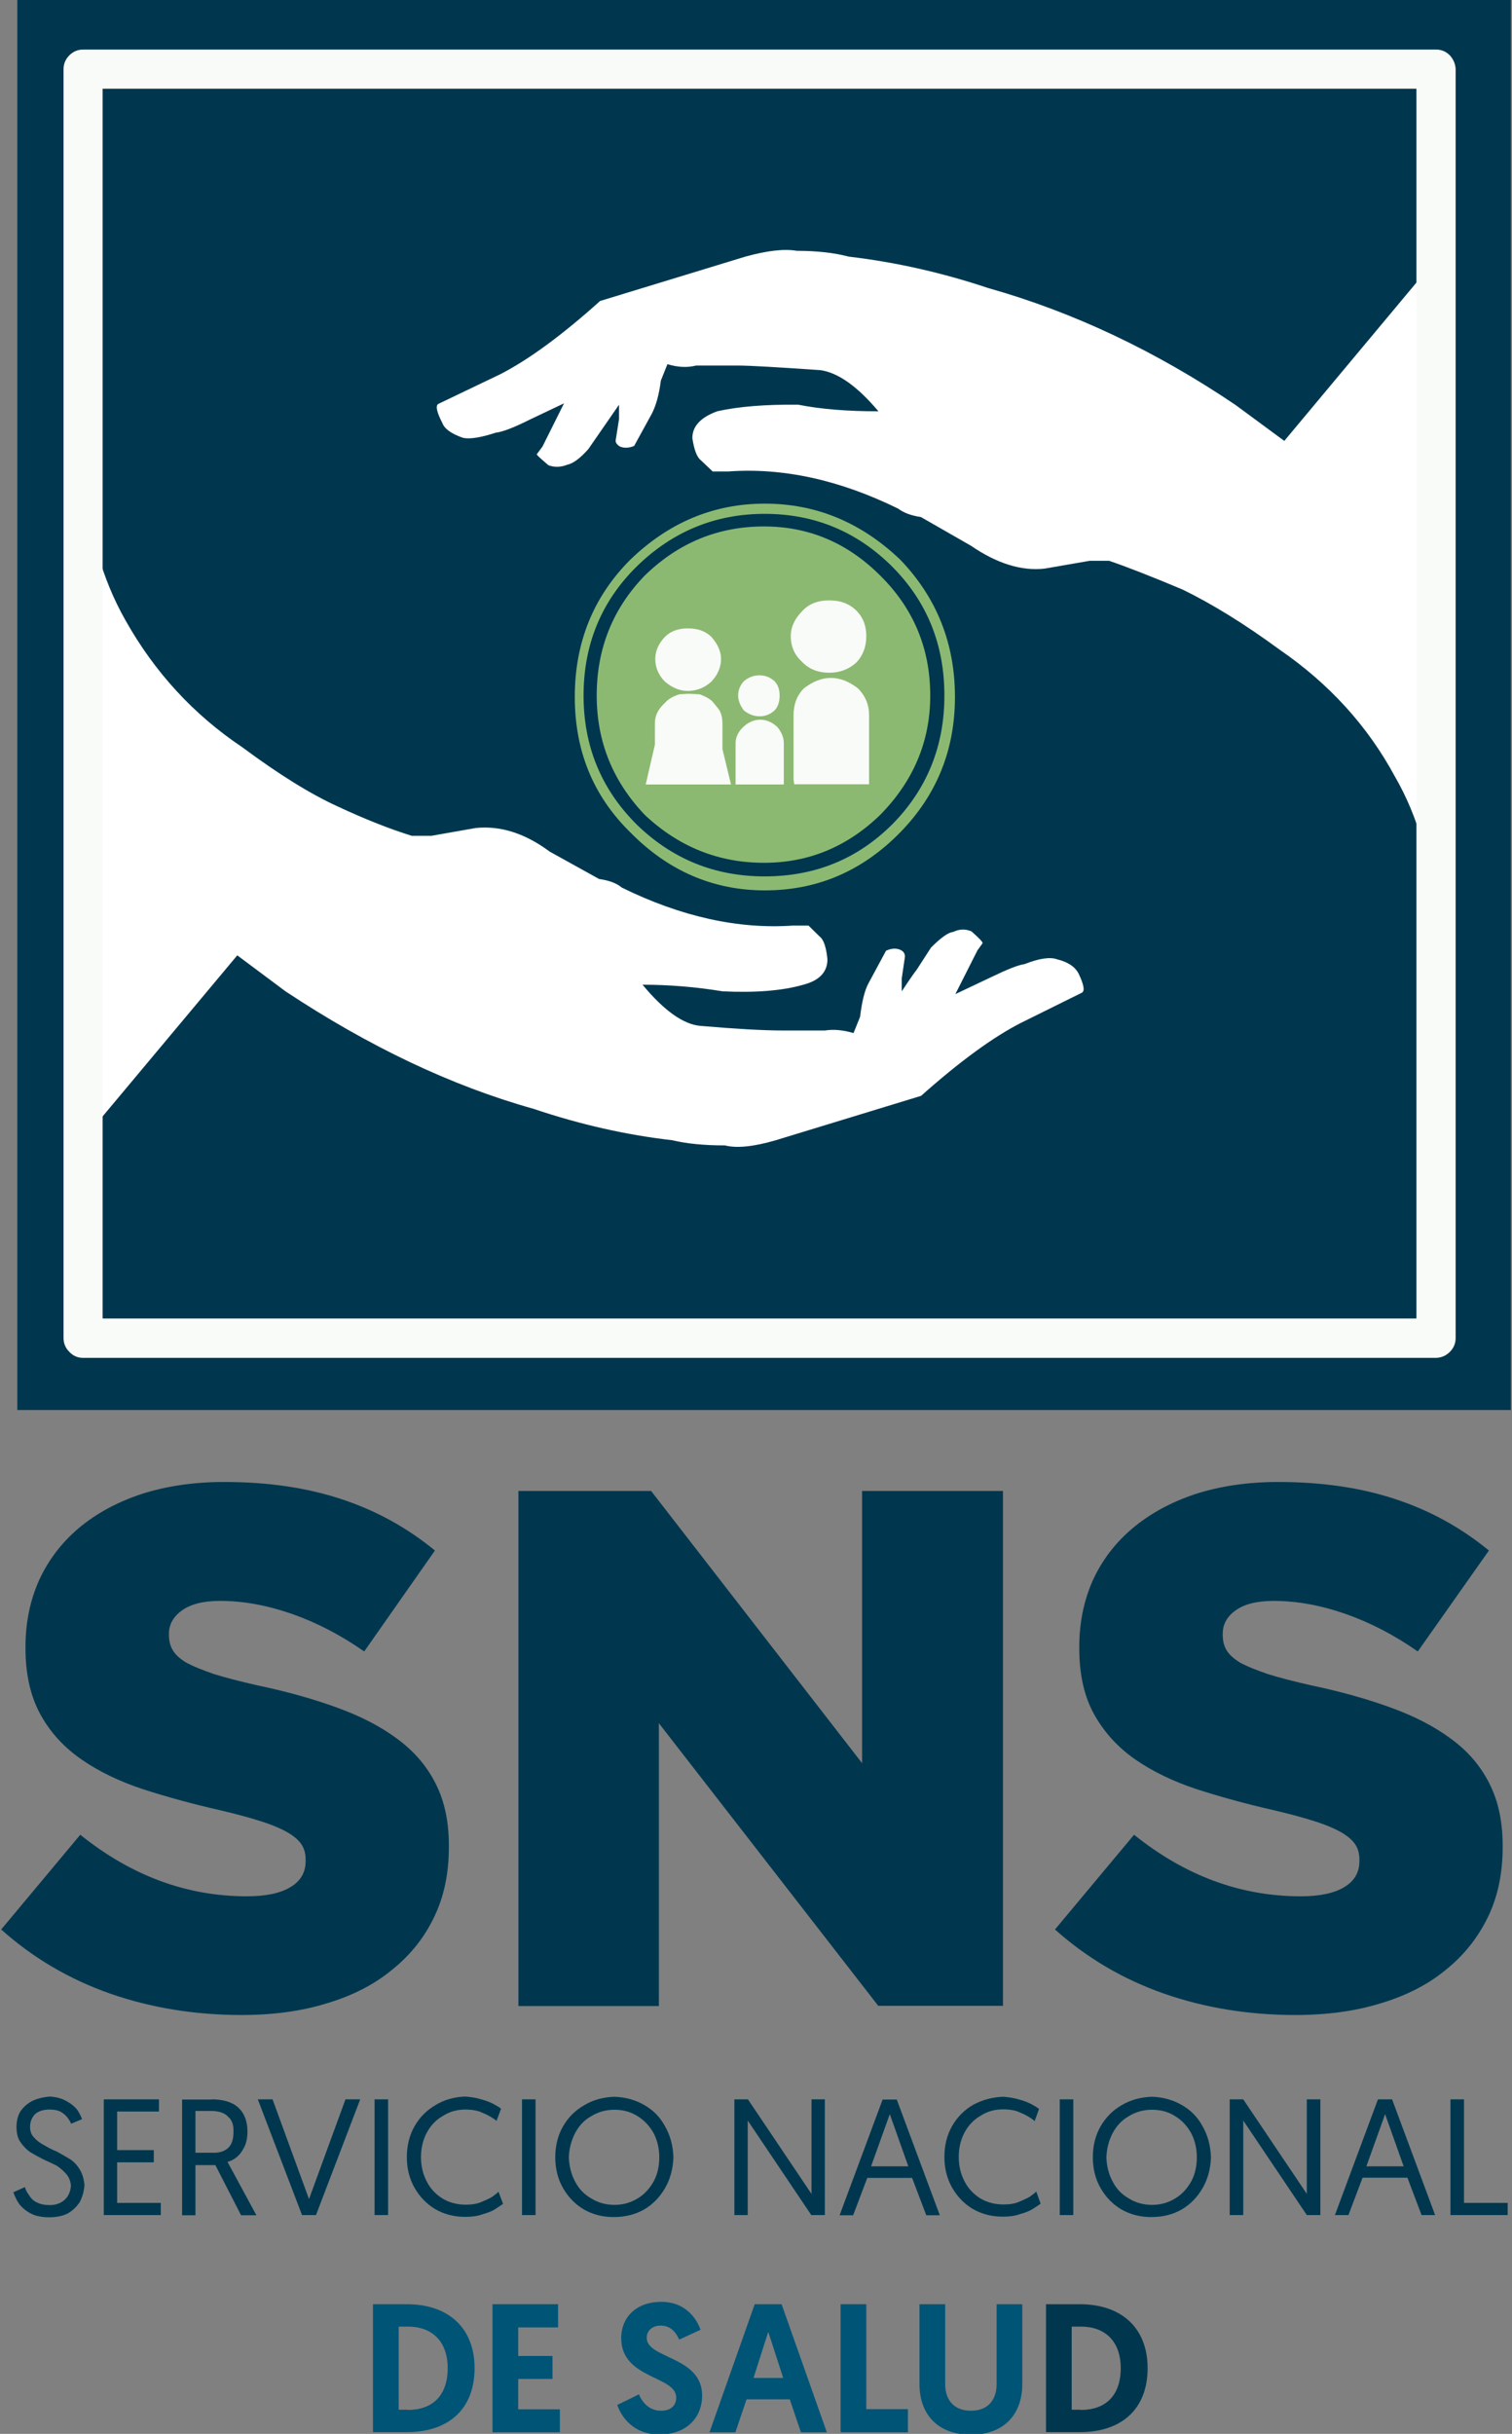 <svg width="105" height="169" xmlns="http://www.w3.org/2000/svg" xmlns:xlink="http://www.w3.org/1999/xlink" xml:space="preserve" overflow="hidden"><rect width="100%" height="100%" fill="#808080" stroke="none"/><g transform="translate(-330 -340)"><path d="M98.375 114.329C96.729 113.18 95.055 112.322 93.353 111.727 91.637 111.132 89.977 110.828 88.372 110.828 87.21 110.828 86.324 111.049 85.715 111.492 85.12 111.921 84.83 112.461 84.83 113.097L84.83 113.194C84.83 113.609 84.927 113.969 85.106 114.259 85.3 114.578 85.632 114.854 86.061 115.117 86.532 115.366 87.154 115.615 87.957 115.892 88.759 116.141 89.769 116.404 91.001 116.681 93.049 117.11 94.875 117.622 96.507 118.217 98.154 118.811 99.552 119.531 100.7 120.389 101.862 121.233 102.734 122.257 103.343 123.46 103.965 124.678 104.27 126.103 104.27 127.764L104.27 127.874C104.27 129.714 103.924 131.347 103.218 132.772 102.512 134.197 101.544 135.401 100.285 136.397 99.053 137.407 97.545 138.168 95.774 138.694 94.017 139.234 92.052 139.497 89.88 139.497 86.67 139.497 83.64 139.012 80.79 138.03 77.925 137.034 75.38 135.539 73.18 133.575L78.673 127.016C82.229 129.867 86.089 131.278 90.24 131.278 91.554 131.278 92.564 131.07 93.27 130.641 93.975 130.226 94.321 129.618 94.321 128.843L94.321 128.732C94.321 128.358 94.238 128.026 94.072 127.75 93.892 127.445 93.588 127.169 93.132 126.892 92.661 126.615 92.052 126.352 91.277 126.103 90.516 125.854 89.534 125.591 88.303 125.301 86.407 124.872 84.65 124.387 83.017 123.862 81.385 123.322 79.973 122.644 78.769 121.814 77.566 120.984 76.625 119.96 75.919 118.715 75.214 117.469 74.868 115.934 74.868 114.121L74.868 114.01C74.868 112.336 75.186 110.8 75.809 109.403 76.445 108.019 77.358 106.815 78.562 105.805 79.766 104.795 81.205 104.007 82.906 103.439 84.622 102.886 86.546 102.595 88.676 102.595 91.734 102.595 94.446 102.997 96.826 103.785 99.233 104.574 101.392 105.764 103.315 107.341L98.375 114.329ZM69.568 138.86 60.907 138.86 45.673 119.296 45.673 138.874 35.919 138.874 35.919 103.218 45.134 103.218 59.786 122.063 59.786 103.218 69.568 103.218 69.568 138.86ZM25.21 114.329C23.563 113.18 21.889 112.322 20.187 111.727 18.471 111.132 16.811 110.828 15.206 110.828 14.044 110.828 13.158 111.049 12.549 111.492 11.954 111.921 11.65 112.461 11.65 113.097L11.65 113.194C11.65 113.609 11.747 113.969 11.927 114.259 12.12 114.578 12.439 114.854 12.882 115.117 13.352 115.366 13.975 115.615 14.777 115.892 15.58 116.141 16.59 116.404 17.821 116.681 19.869 117.11 21.695 117.622 23.328 118.217 24.974 118.811 26.372 119.531 27.52 120.389 28.669 121.233 29.554 122.257 30.163 123.46 30.786 124.678 31.09 126.103 31.09 127.764L31.09 127.874C31.09 129.714 30.744 131.347 30.038 132.772 29.347 134.197 28.364 135.401 27.105 136.397 25.874 137.407 24.366 138.168 22.595 138.694 20.837 139.234 18.873 139.497 16.7 139.497 13.49 139.497 10.46 139.012 7.61 138.03 4.746 137.034 2.2 135.539-2.45781e-15 133.575L5.493 127.016C9.049 129.867 12.895 131.278 17.06 131.278 18.375 131.278 19.384 131.07 20.09 130.641 20.796 130.226 21.142 129.618 21.142 128.843L21.142 128.732C21.142 128.358 21.059 128.026 20.893 127.75 20.713 127.445 20.408 127.169 19.952 126.892 19.481 126.615 18.873 126.352 18.098 126.103 17.337 125.854 16.354 125.591 15.123 125.301 13.227 124.872 11.47 124.387 9.838 123.862 8.205 123.322 6.794 122.644 5.59 121.814 4.386 120.984 3.431 119.96 2.74 118.715 2.048 117.469 1.688 115.934 1.688 114.121L1.688 114.01C1.688 112.336 2.006 110.8 2.629 109.403 3.265 108.019 4.179 106.815 5.368 105.805 6.572 104.795 8.011 104.007 9.713 103.439 11.429 102.886 13.352 102.595 15.483 102.595 18.541 102.595 21.252 102.997 23.632 103.785 26.04 104.574 28.198 105.764 30.121 107.341L25.21 114.329Z" fill="#00374F" fill-rule="evenodd" transform="matrix(1 0 0 1.003 330.082 340)"/><path d="M36.168 145.335 37.109 145.335 37.109 153.347 36.168 153.347 36.168 145.335ZM40.499 145.737C41.093 145.377 41.785 145.183 42.588 145.156 43.363 145.183 44.054 145.377 44.677 145.737 45.3 146.096 45.77 146.581 46.102 147.203 46.462 147.826 46.656 148.545 46.683 149.348 46.656 150.15 46.462 150.856 46.102 151.479 45.742 152.101 45.272 152.586 44.677 152.945 44.054 153.305 43.335 153.485 42.532 153.485 41.758 153.485 41.066 153.305 40.443 152.945 39.848 152.586 39.378 152.101 39.018 151.479 38.658 150.856 38.478 150.137 38.478 149.348 38.478 148.545 38.658 147.826 39.018 147.203 39.378 146.581 39.862 146.096 40.499 145.737M42.588 146.055C41.993 146.055 41.453 146.207 40.983 146.498 40.499 146.761 40.139 147.148 39.862 147.66 39.599 148.158 39.447 148.725 39.419 149.348 39.447 149.998 39.599 150.566 39.862 151.036 40.125 151.548 40.499 151.922 40.983 152.198 41.453 152.489 41.993 152.641 42.588 152.641 43.183 152.641 43.709 152.489 44.193 152.198 44.636 151.935 45.009 151.548 45.3 151.036 45.563 150.566 45.701 149.998 45.701 149.348 45.701 148.725 45.563 148.158 45.3 147.66 45.009 147.148 44.636 146.774 44.193 146.498 43.709 146.193 43.183 146.055 42.588 146.055M17.821 145.335 18.845 145.335 21.377 152.24 23.909 145.335 24.933 145.335 21.861 153.347 20.893 153.347 17.821 145.335ZM25.929 145.335 26.87 145.335 26.87 153.347 25.929 153.347 25.929 145.335ZM33.982 146.539C33.774 146.415 33.525 146.304 33.221 146.179 32.916 146.083 32.598 146.041 32.238 146.041 31.643 146.041 31.118 146.193 30.675 146.484 30.204 146.747 29.831 147.134 29.554 147.646 29.291 148.144 29.153 148.712 29.153 149.334 29.153 149.957 29.291 150.524 29.554 151.022 29.789 151.493 30.149 151.88 30.619 152.184 31.09 152.475 31.643 152.627 32.266 152.627 32.681 152.627 33.041 152.572 33.331 152.447 33.622 152.323 33.885 152.212 34.092 152.088 34.3 151.935 34.452 151.825 34.535 151.728L34.853 152.572C34.729 152.655 34.549 152.779 34.314 152.932 34.079 153.084 33.774 153.194 33.428 153.291 33.096 153.416 32.695 153.471 32.224 153.471 31.45 153.471 30.758 153.291 30.135 152.932 29.54 152.572 29.07 152.088 28.71 151.465 28.35 150.842 28.171 150.123 28.171 149.334 28.171 148.532 28.35 147.812 28.71 147.19 29.07 146.567 29.554 146.083 30.177 145.723 30.772 145.363 31.45 145.169 32.224 145.142 32.612 145.169 32.972 145.225 33.29 145.322 33.622 145.405 33.899 145.515 34.134 145.626 34.369 145.751 34.563 145.861 34.715 145.986L34.397 146.83C34.342 146.761 34.189 146.664 33.982 146.539M1.328 146.179C1.536 145.875 1.799 145.64 2.131 145.46 2.491 145.28 2.906 145.183 3.376 145.142 3.846 145.169 4.234 145.28 4.538 145.46 4.87 145.64 5.119 145.847 5.299 146.083 5.451 146.318 5.548 146.525 5.617 146.705L4.857 147.023C4.801 146.871 4.704 146.733 4.594 146.581 4.469 146.429 4.317 146.304 4.109 146.179 3.902 146.083 3.653 146.041 3.348 146.041 2.933 146.041 2.601 146.152 2.366 146.346 2.131 146.581 2.006 146.885 2.006 147.245 2.006 147.535 2.089 147.771 2.269 147.964 2.449 148.172 2.684 148.352 2.975 148.504 3.279 148.684 3.57 148.836 3.86 148.947 4.192 149.127 4.497 149.306 4.801 149.486 5.064 149.666 5.285 149.901 5.465 150.206 5.645 150.496 5.742 150.856 5.784 151.271 5.756 151.686 5.645 152.074 5.465 152.433 5.258 152.752 4.981 153.028 4.621 153.236 4.262 153.416 3.833 153.499 3.335 153.499 2.823 153.499 2.394 153.416 2.048 153.236 1.716 153.056 1.453 152.835 1.245 152.572 1.065 152.309 0.941 152.032 0.844 151.769L1.647 151.41C1.702 151.617 1.813 151.811 1.951 151.991 2.075 152.198 2.241 152.364 2.491 152.475 2.726 152.599 3.03 152.655 3.376 152.655 3.791 152.655 4.137 152.53 4.4 152.295 4.663 152.06 4.815 151.728 4.843 151.313 4.815 150.981 4.704 150.718 4.524 150.51 4.345 150.303 4.123 150.109 3.86 149.929 3.556 149.777 3.252 149.639 2.919 149.486 2.615 149.334 2.324 149.168 2.034 149.002 1.771 148.822 1.536 148.587 1.328 148.283 1.148 148.02 1.065 147.674 1.065 147.259 1.065 146.844 1.148 146.484 1.328 146.179M10.958 146.179 8.053 146.179 8.053 148.85 10.598 148.85 10.598 149.694 8.053 149.694 8.053 152.503 11.083 152.503 11.083 153.347 7.126 153.347 7.126 145.335 10.958 145.335 10.958 146.179ZM14.611 145.335C15.441 145.335 16.064 145.529 16.479 145.917 16.894 146.304 17.102 146.857 17.102 147.563 17.102 147.895 17.06 148.186 16.963 148.462 16.839 148.753 16.686 149.016 16.479 149.223 16.271 149.431 16.022 149.583 15.718 149.666L17.724 153.36 16.659 153.36 14.874 149.888 13.49 149.888 13.49 153.36 12.563 153.36 12.563 145.349 14.611 145.349ZM15.759 146.539C15.524 146.276 15.123 146.138 14.556 146.138L13.49 146.138 13.49 149.03 14.611 149.03C15.082 149.057 15.455 148.961 15.732 148.725 16.009 148.49 16.133 148.103 16.133 147.563 16.147 147.12 16.036 146.774 15.759 146.539M94.806 149.971 97.393 149.971 96.106 146.359 94.806 149.971ZM95.608 145.335 96.591 145.335 99.579 153.347 98.638 153.347 97.656 150.759 94.543 150.759 93.56 153.347 92.62 153.347 95.608 145.335ZM100.645 145.335 101.585 145.335 101.585 152.503 104.616 152.503 104.616 153.347 100.645 153.347 100.645 145.335ZM73.512 145.335 74.453 145.335 74.453 153.347 73.512 153.347 73.512 145.335ZM85.314 145.335 86.255 145.335 90.669 151.88 90.669 145.335 91.609 145.335 91.609 153.347 90.669 153.347 86.255 146.802 86.255 153.347 85.314 153.347 85.314 145.335ZM81.523 146.498C81.052 146.193 80.513 146.055 79.918 146.055 79.323 146.055 78.783 146.207 78.313 146.498 77.843 146.761 77.469 147.148 77.192 147.66 76.929 148.158 76.777 148.725 76.749 149.348 76.777 149.998 76.929 150.566 77.192 151.036 77.455 151.548 77.829 151.922 78.313 152.198 78.783 152.489 79.323 152.641 79.918 152.641 80.513 152.641 81.052 152.489 81.523 152.198 81.966 151.935 82.339 151.548 82.63 151.036 82.893 150.566 83.031 149.998 83.031 149.348 83.031 148.725 82.893 148.158 82.63 147.66 82.339 147.148 81.966 146.761 81.523 146.498M79.918 145.156C80.693 145.183 81.385 145.377 82.007 145.737 82.63 146.096 83.1 146.581 83.432 147.203 83.792 147.826 83.986 148.545 84.013 149.348 83.986 150.15 83.792 150.856 83.432 151.479 83.073 152.101 82.602 152.586 82.007 152.945 81.385 153.305 80.679 153.485 79.863 153.485 79.088 153.485 78.396 153.305 77.773 152.945 77.178 152.586 76.708 152.101 76.348 151.479 75.988 150.856 75.809 150.137 75.809 149.348 75.809 148.545 75.988 147.826 76.348 147.203 76.708 146.581 77.192 146.096 77.815 145.737 78.424 145.377 79.115 145.183 79.918 145.156M60.409 149.971 62.996 149.971 61.709 146.359 60.409 149.971ZM59.164 153.36 58.223 153.36 61.211 145.349 62.194 145.349 65.182 153.36 64.242 153.36 63.259 150.773 60.146 150.773 59.164 153.36ZM56.258 145.335 57.199 145.335 57.199 153.347 56.258 153.347 51.844 146.802 51.844 153.347 50.917 153.347 50.917 145.335 51.858 145.335 56.272 151.88 56.272 145.335ZM69.582 145.156C69.97 145.183 70.329 145.239 70.648 145.335 70.98 145.419 71.256 145.529 71.492 145.64 71.727 145.764 71.921 145.875 72.073 146L71.768 146.844C71.671 146.747 71.533 146.65 71.326 146.525 71.118 146.401 70.869 146.29 70.565 146.166 70.274 146.069 69.942 146.027 69.582 146.027 68.987 146.027 68.462 146.179 68.019 146.47 67.548 146.733 67.175 147.12 66.898 147.632 66.635 148.13 66.497 148.698 66.497 149.32 66.497 149.943 66.635 150.51 66.898 151.008 67.133 151.479 67.493 151.866 67.963 152.171 68.434 152.461 68.987 152.613 69.61 152.613 70.025 152.613 70.385 152.558 70.675 152.433 70.966 152.309 71.229 152.198 71.436 152.074 71.644 151.922 71.796 151.811 71.879 151.714L72.183 152.558C72.073 152.641 71.893 152.766 71.644 152.918 71.409 153.07 71.118 153.181 70.758 153.277 70.426 153.402 70.025 153.457 69.555 153.457 68.78 153.457 68.088 153.277 67.465 152.918 66.87 152.558 66.4 152.074 66.04 151.451 65.68 150.828 65.501 150.109 65.501 149.32 65.501 148.518 65.68 147.798 66.04 147.176 66.4 146.553 66.884 146.069 67.507 145.709 68.129 145.377 68.807 145.183 69.582 145.156" fill="#00374F" fill-rule="evenodd" transform="matrix(1 0 0 1.003 330.082 340)"/><path d="M25.818 159.518 28.171 159.518C31.076 159.518 32.875 161.178 32.875 163.945 32.875 166.782 31.062 168.373 28.171 168.373L25.818 168.373 25.818 159.518ZM28.24 166.837C29.928 166.837 31.007 165.868 31.007 163.945 31.007 162.077 29.914 161.067 28.24 161.067L27.603 161.067 27.603 166.823 28.24 166.823Z" fill="#005476" transform="matrix(1 0 0 1.003 330.082 340)"/><path d="M34.12 159.518 38.672 159.518 38.672 161.123 35.905 161.123 35.905 163.101 38.285 163.101 38.285 164.692 35.905 164.692 35.905 166.795 38.797 166.795 38.797 168.387 34.12 168.387Z" fill="#005476" transform="matrix(1 0 0 1.003 330.082 340)"/><path d="M48.565 161.289 47.085 161.967C46.891 161.552 46.559 160.998 45.798 160.998 45.189 160.998 44.829 161.372 44.829 161.842 44.829 163.309 48.676 163.101 48.676 165.841 48.676 167.404 47.555 168.539 45.715 168.539 43.819 168.539 43.031 167.211 42.782 166.491L44.29 165.758C44.525 166.339 45.023 166.892 45.825 166.892 46.49 166.892 46.877 166.546 46.877 165.979 46.877 164.457 43.058 164.706 43.058 161.87 43.058 160.375 44.151 159.352 45.839 159.352 47.61 159.352 48.344 160.638 48.565 161.289" fill="#005476" transform="matrix(1 0 0 1.003 330.082 340)"/><path d="M51.761 166.104 50.986 168.387 49.188 168.387 52.328 159.518 54.196 159.518 57.337 168.387 55.538 168.387 54.764 166.104 51.761 166.104ZM53.269 161.427 52.245 164.623 54.307 164.623 53.269 161.427Z" fill="#005476" transform="matrix(1 0 0 1.003 330.082 340)"/><path d="M58.292 159.518 60.077 159.518 60.077 166.782 62.969 166.782 62.969 168.387 58.292 168.387Z" fill="#005476" transform="matrix(1 0 0 1.003 330.082 340)"/><path d="M63.771 165.052 63.771 159.518 65.556 159.518 65.556 165.052C65.556 166.187 66.206 166.892 67.341 166.892 68.489 166.892 69.126 166.187 69.126 165.052L69.126 159.518 70.91 159.518 70.91 165.052C70.91 167.141 69.638 168.553 67.341 168.553 65.044 168.553 63.771 167.141 63.771 165.052" fill="#005476" transform="matrix(1 0 0 1.003 330.082 340)"/><path d="M72.557 159.518 74.909 159.518C77.815 159.518 79.614 161.178 79.614 163.945 79.614 166.782 77.801 168.373 74.909 168.373L72.557 168.373 72.557 159.518ZM74.978 166.837C76.666 166.837 77.746 165.868 77.746 163.945 77.746 162.077 76.653 161.067 74.978 161.067L74.342 161.067 74.342 166.823 74.978 166.823Z" fill="#00374F" transform="matrix(1 0 0 1.003 330.082 340)"/><path d="M1.121 0 104.837 0 104.837 97.614 1.121 97.614Z" fill="#00374F" fill-rule="evenodd" transform="matrix(1 0 0 1.003 330.082 340)"/><path d="M34.673 25.901C36.666 24.878 38.963 23.189 41.592 20.837L51.678 17.766C53.186 17.351 54.376 17.212 55.248 17.364 56.659 17.364 57.863 17.503 58.859 17.766 62.152 18.153 65.376 18.886 68.531 19.938 74.439 21.598 80.167 24.296 85.715 28.032L89.105 30.523 99.635 17.946 99.635 63.84C99.358 59.925 98.417 56.562 96.784 53.754 94.889 50.253 92.218 47.334 88.787 44.981 86.352 43.197 84.096 41.813 82.049 40.817 79.904 39.917 78.202 39.253 76.943 38.824L75.587 38.824 72.46 39.364C70.869 39.544 69.153 39.018 67.355 37.787L63.868 35.794C63.204 35.697 62.678 35.504 62.291 35.213 58.223 33.221 54.293 32.363 50.488 32.64L49.409 32.64 48.593 31.865C48.316 31.657 48.122 31.145 47.998 30.329 47.998 29.513 48.565 28.904 49.714 28.475 51.194 28.143 53.076 27.991 55.359 28.018 56.895 28.323 58.748 28.475 60.921 28.475 59.468 26.759 58.14 25.805 56.895 25.625 53.878 25.417 51.969 25.306 51.152 25.306L48.261 25.306C47.652 25.459 46.988 25.431 46.268 25.21L45.812 26.344C45.687 27.313 45.48 28.074 45.175 28.655L43.958 30.869C43.598 31.021 43.266 31.035 42.961 30.91 42.726 30.758 42.629 30.592 42.685 30.412L42.906 29.015 42.906 28.018 40.775 31.09C40.208 31.726 39.724 32.086 39.322 32.169 38.866 32.349 38.437 32.363 38.008 32.211 37.468 31.754 37.192 31.505 37.192 31.45L37.593 30.91 39.087 27.922 36.694 29.056C35.614 29.596 34.826 29.9 34.342 29.955 33.318 30.287 32.57 30.412 32.086 30.315 31.27 30.038 30.786 29.692 30.633 29.277 30.246 28.53 30.149 28.087 30.357 27.963L34.673 25.901ZM8.634 42.948C10.654 46.531 13.352 49.464 16.728 51.72 19.288 53.615 21.502 54.985 23.369 55.829 25.237 56.701 26.953 57.379 28.516 57.863L29.872 57.863 32.944 57.323C34.66 57.144 36.375 57.683 38.091 58.956L41.522 60.852C42.214 60.949 42.74 61.142 43.1 61.447 47.223 63.467 51.194 64.338 54.985 64.076L56.064 64.076 56.839 64.836C57.116 65.044 57.296 65.57 57.379 66.414 57.379 67.285 56.825 67.88 55.705 68.171 54.266 68.586 52.384 68.738 50.101 68.628 48.233 68.323 46.379 68.171 44.539 68.171 46.047 69.984 47.389 70.924 48.565 71.021 51 71.229 52.91 71.34 54.266 71.34L57.199 71.34C57.835 71.243 58.499 71.312 59.191 71.519L59.648 70.385C59.772 69.333 59.966 68.558 60.229 68.074L61.447 65.819C61.834 65.639 62.18 65.625 62.484 65.777 62.664 65.874 62.761 66.013 62.761 66.234L62.54 67.728 62.54 68.628C63.135 67.728 63.494 67.23 63.577 67.133L64.574 65.597C65.265 64.906 65.777 64.546 66.109 64.518 66.538 64.311 66.953 64.297 67.382 64.477 67.894 64.933 68.157 65.196 68.157 65.293L67.797 65.791 66.262 68.821 68.752 67.645C69.873 67.106 70.634 66.801 71.063 66.746 72.087 66.345 72.848 66.234 73.332 66.414 74.079 66.594 74.577 66.926 74.826 67.41 75.186 68.171 75.269 68.6 75.048 68.724L70.841 70.8C68.877 71.796 66.566 73.484 63.882 75.864L53.795 78.936C52.232 79.392 51.056 79.503 50.267 79.295 48.786 79.295 47.569 79.171 46.6 78.936 43.432 78.576 40.222 77.856 36.97 76.763 31.27 75.172 25.528 72.446 19.744 68.628L16.396 66.137 5.811 78.756 5.811 32.819C6.033 36.652 6.973 40.028 8.634 42.948" fill="#FFFFFF" fill-rule="evenodd" transform="matrix(1 0 0 1.003 330.082 340)"/><path d="M98.292 6.143 7.043 6.143 7.043 91.277 98.279 91.277 98.279 6.143ZM99.648 3.431C100.022 3.431 100.34 3.57 100.603 3.833 100.852 4.109 100.99 4.428 101.004 4.787L101.004 92.633C101.004 93.007 100.866 93.325 100.603 93.588 100.34 93.851 100.022 93.989 99.648 94.003L5.687 94.003C5.313 94.003 4.995 93.865 4.732 93.588 4.469 93.325 4.331 93.007 4.331 92.633L4.331 4.787C4.331 4.414 4.469 4.096 4.732 3.833 4.995 3.57 5.313 3.431 5.687 3.431L99.648 3.431Z" fill="#F9FBF8" fill-rule="evenodd" transform="matrix(1 0 0 1.003 330.082 340)"/><path d="M64.518 48.15C64.518 51.319 63.356 54.072 61.032 56.424 58.748 58.624 56.064 59.731 52.979 59.731 49.81 59.731 47.057 58.624 44.705 56.424 42.477 54.1 41.356 51.346 41.356 48.15 41.356 44.898 42.477 42.117 44.705 39.834 47.029 37.579 49.783 36.445 52.979 36.445 56.078 36.445 58.762 37.579 61.032 39.834 63.356 42.117 64.518 44.898 64.518 48.15M66.234 48.247C66.234 51.927 64.961 55.04 62.443 57.614 59.814 60.298 56.687 61.64 53.034 61.64 49.451 61.64 46.324 60.298 43.681 57.614 41.121 55.11 39.834 51.996 39.834 48.247 39.834 44.483 41.121 41.315 43.681 38.755 46.365 36.168 49.478 34.867 53.034 34.867 56.59 34.867 59.731 36.168 62.443 38.755 64.961 41.37 66.234 44.539 66.234 48.247M61.889 39.239C59.44 36.804 56.493 35.573 53.02 35.573 49.589 35.573 46.614 36.791 44.11 39.239 41.675 41.647 40.443 44.622 40.443 48.15 40.443 51.651 41.661 54.611 44.11 57.06 46.587 59.468 49.547 60.672 53.02 60.672 56.521 60.672 59.468 59.468 61.889 57.06 64.297 54.625 65.501 51.651 65.501 48.15 65.501 44.622 64.297 41.661 61.889 39.239" fill="#8CB971" fill-rule="evenodd" transform="matrix(1 0 0 1.003 330.082 340)"/><path d="M57.503 46.573C56.756 46.573 56.133 46.337 55.649 45.853 55.11 45.369 54.833 44.774 54.833 44.041 54.833 43.404 55.11 42.823 55.649 42.283 56.106 41.799 56.715 41.564 57.503 41.564 58.292 41.564 58.915 41.799 59.399 42.283 59.855 42.74 60.077 43.321 60.077 44.041 60.077 44.76 59.855 45.369 59.399 45.853 58.887 46.324 58.25 46.573 57.503 46.573M57.642 46.932C58.25 46.932 58.859 47.168 59.496 47.652 60.008 48.164 60.27 48.786 60.27 49.506L60.27 54.293 55.068 54.293 55.027 53.975 55.027 49.506C55.027 48.759 55.262 48.136 55.746 47.652 56.383 47.168 56.991 46.932 57.6 46.932L57.642 46.932ZM46.102 44.082C46.49 43.695 47.029 43.501 47.68 43.501 48.371 43.501 48.911 43.695 49.312 44.082 49.769 44.594 49.99 45.106 49.99 45.618 49.99 46.185 49.769 46.711 49.312 47.195 48.828 47.624 48.288 47.832 47.68 47.832 47.14 47.832 46.614 47.624 46.102 47.195 45.646 46.739 45.424 46.213 45.424 45.618 45.424 45.051 45.66 44.539 46.102 44.082M46.102 48.648C46.31 48.413 46.642 48.205 47.098 48.067L47.735 48.026 48.51 48.067C48.994 48.247 49.312 48.441 49.464 48.648L49.686 48.925C49.962 49.202 50.087 49.589 50.087 50.101L50.087 51.858 50.682 54.307 44.76 54.307 45.397 51.554 45.397 50.101C45.383 49.547 45.632 49.077 46.102 48.648M53.698 47.154C53.934 47.389 54.058 47.721 54.058 48.15 54.058 48.607 53.934 48.953 53.698 49.188 53.394 49.464 53.048 49.589 52.661 49.589 52.273 49.589 51.913 49.451 51.581 49.188 51.305 48.828 51.18 48.482 51.18 48.15 51.18 47.763 51.319 47.431 51.581 47.154 51.913 46.877 52.273 46.752 52.661 46.752 53.062 46.752 53.408 46.891 53.698 47.154M52.716 49.824C53.131 49.824 53.532 49.99 53.892 50.322 54.196 50.682 54.349 51.056 54.349 51.457L54.349 54.307 51 54.307 51 51.457C51 51.042 51.18 50.654 51.54 50.322 51.9 49.99 52.287 49.824 52.716 49.824" fill="#F9FBF8" fill-rule="evenodd" transform="matrix(1 0 0 1.003 330.082 340)"/></g></svg>